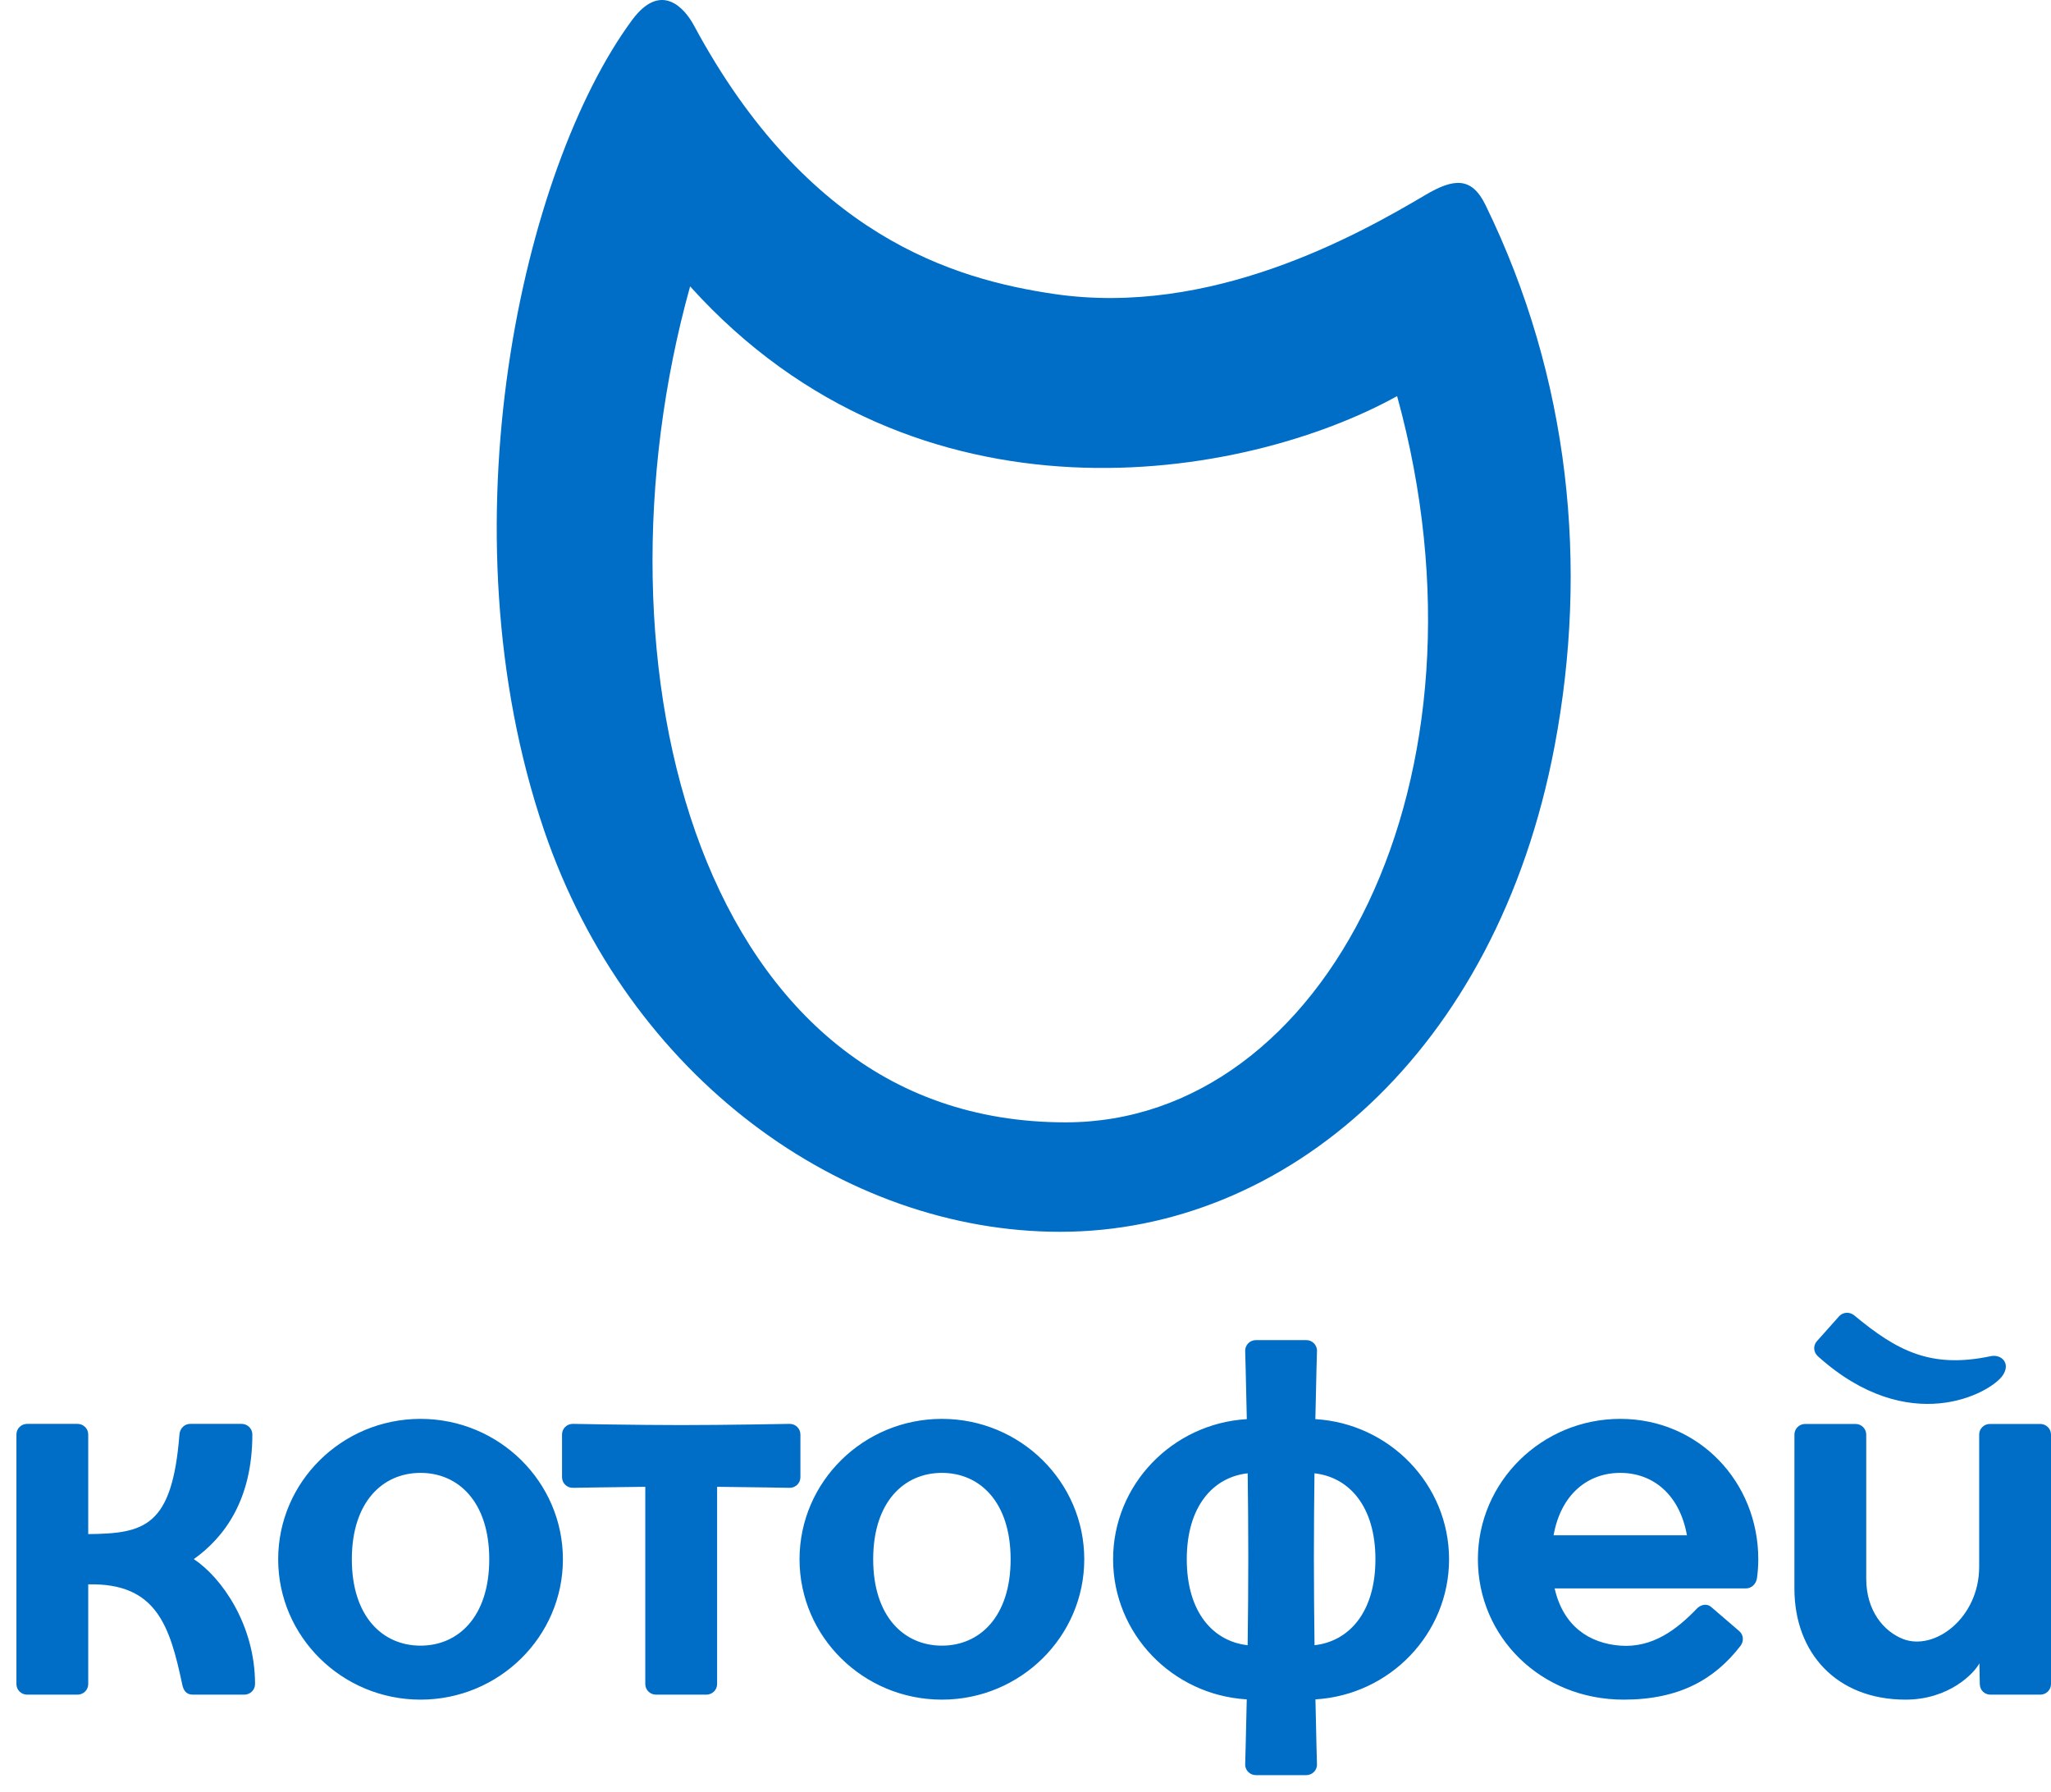 <svg width="103" height="90" viewBox="0 0 103 90" fill="none" xmlns="http://www.w3.org/2000/svg">
<path d="M21.119 82.632C19.216 82.632 17.669 81.172 17.669 78.295C17.669 75.417 19.216 73.957 21.119 73.957C23.022 73.957 24.57 75.417 24.57 78.295C24.57 81.172 23.022 82.632 21.119 82.632ZM21.119 71.245C17.177 71.245 13.97 74.408 13.97 78.295C13.97 82.181 17.177 85.343 21.119 85.343C25.062 85.343 28.269 82.181 28.269 78.295C28.269 74.408 25.062 71.245 21.119 71.245ZM47.302 82.632C45.399 82.632 43.851 81.172 43.851 78.295C43.851 75.417 45.399 73.957 47.302 73.957C49.205 73.957 50.753 75.417 50.753 78.295C50.753 81.172 49.205 82.632 47.302 82.632ZM47.302 71.245C43.359 71.245 40.152 74.408 40.152 78.295C40.152 82.181 43.359 85.343 47.302 85.343C51.245 85.343 54.451 82.181 54.451 78.295C54.451 74.408 51.245 71.245 47.302 71.245ZM78.02 77.09C78.393 75.011 79.753 73.957 81.369 73.957C82.984 73.957 84.344 75.011 84.717 77.09H78.02ZM81.369 71.245C77.426 71.245 74.219 74.408 74.219 78.295C74.219 82.181 77.369 85.343 81.541 85.343C84.343 85.343 86.112 84.318 87.402 82.649C87.583 82.415 87.569 82.094 87.341 81.899L85.933 80.689C85.727 80.507 85.419 80.561 85.213 80.775C84.191 81.84 82.98 82.751 81.369 82.632C79.826 82.517 78.509 81.666 78.073 79.759H87.673C87.971 79.759 88.198 79.528 88.237 79.227C88.278 78.924 88.3 78.608 88.3 78.295C88.3 74.408 85.311 71.245 81.369 71.245ZM40.196 72.028C40.196 71.734 39.955 71.496 39.657 71.496C39.657 71.496 36.422 71.557 34.209 71.557C31.995 71.557 28.764 71.496 28.764 71.496C28.466 71.496 28.225 71.734 28.225 72.028V74.176C28.225 74.47 28.466 74.708 28.764 74.708C28.764 74.708 30.57 74.674 32.406 74.656V84.56C32.406 84.855 32.647 85.093 32.946 85.093H35.473C35.771 85.093 36.013 84.855 36.013 84.56V74.656C37.849 74.674 39.657 74.708 39.657 74.708C39.955 74.708 40.196 74.47 40.196 74.176V72.028ZM102.46 71.5H99.933C99.635 71.5 99.393 71.738 99.393 72.033V78.668C99.393 81.253 97.141 82.919 95.562 82.295C94.604 81.916 93.721 80.889 93.721 79.265V72.033C93.721 71.738 93.48 71.5 93.182 71.5H90.654C90.356 71.5 90.115 71.738 90.115 72.033C90.115 72.033 90.114 76.518 90.114 79.763C90.114 83.009 92.24 85.343 95.695 85.343C97.885 85.343 99.147 84.014 99.404 83.519C99.404 83.519 99.418 84.246 99.424 84.56C99.431 84.875 99.666 85.093 99.965 85.093H102.46C102.758 85.093 103 84.855 103 84.56V72.033C103 71.738 102.758 71.5 102.46 71.5ZM9.733 78.287C11.246 77.21 12.673 75.331 12.673 72.028C12.673 71.736 12.431 71.496 12.133 71.496H9.551C9.268 71.496 9.035 71.721 9.011 72.032C8.648 76.674 7.247 77.001 4.431 77.031V72.028C4.431 71.734 4.19 71.496 3.892 71.496H1.365C1.066 71.496 0.825 71.734 0.825 72.028L0.825 84.56C0.825 84.855 1.066 85.093 1.365 85.093H3.892C4.19 85.093 4.431 84.855 4.431 84.56V79.555C7.853 79.475 8.527 81.633 9.152 84.58C9.21 84.853 9.327 85.093 9.693 85.093H12.268C12.566 85.093 12.808 84.854 12.808 84.56C12.808 81.579 11.122 79.204 9.733 78.287ZM100.568 69.073C100.999 68.454 100.507 67.984 99.974 68.097C96.971 68.73 95.278 67.84 93.118 66.048C92.889 65.859 92.552 65.876 92.356 66.096L91.241 67.348C91.044 67.569 91.071 67.901 91.29 68.099C95.879 72.231 99.957 69.949 100.568 69.073ZM66.015 82.61C65.996 81.226 65.983 79.717 65.983 78.212C65.983 76.767 65.995 75.317 66.012 73.979C67.732 74.167 69.073 75.617 69.073 78.295C69.073 80.971 67.733 82.42 66.015 82.61ZM62.656 82.61C60.938 82.42 59.599 80.971 59.599 78.295C59.599 75.617 60.939 74.168 62.658 73.979C62.676 75.317 62.688 76.767 62.688 78.212C62.688 79.717 62.674 81.226 62.656 82.61ZM66.057 71.258C66.097 69.208 66.139 67.822 66.139 67.822C66.139 67.528 65.897 67.29 65.599 67.29H63.071C62.773 67.29 62.532 67.528 62.532 67.822C62.532 67.822 62.573 69.208 62.614 71.258C58.873 71.481 55.899 74.552 55.899 78.295C55.899 82.036 58.872 85.106 62.611 85.33C62.571 87.29 62.532 88.602 62.532 88.602C62.532 88.896 62.774 89.134 63.072 89.134H65.599C65.897 89.134 66.139 88.896 66.139 88.602H66.138C66.138 88.602 66.099 87.29 66.061 85.33C69.799 85.106 72.771 82.036 72.771 78.295C72.771 74.552 69.797 71.481 66.057 71.258ZM34.657 14.38C46.056 27.022 62.534 24.113 70.162 19.89C75.457 39.102 66.555 56.356 53.516 56.356C35.162 56.356 29.333 33.513 34.657 14.38ZM53.236 61.852C64.484 61.852 75.151 52.933 78.076 37.438C79.769 28.473 78.865 19.018 74.597 10.286C73.904 8.866 72.999 8.951 71.579 9.792C68.106 11.849 60.791 15.918 52.936 14.761C47.897 14.018 40.532 11.851 34.849 1.277C34.383 0.409 33.193 -0.962 31.738 1.013C26.26 8.441 22.138 26.488 27.329 41.705C31.565 54.119 42.356 61.852 53.236 61.852Z" fill="#006EC7"/>
</svg>
